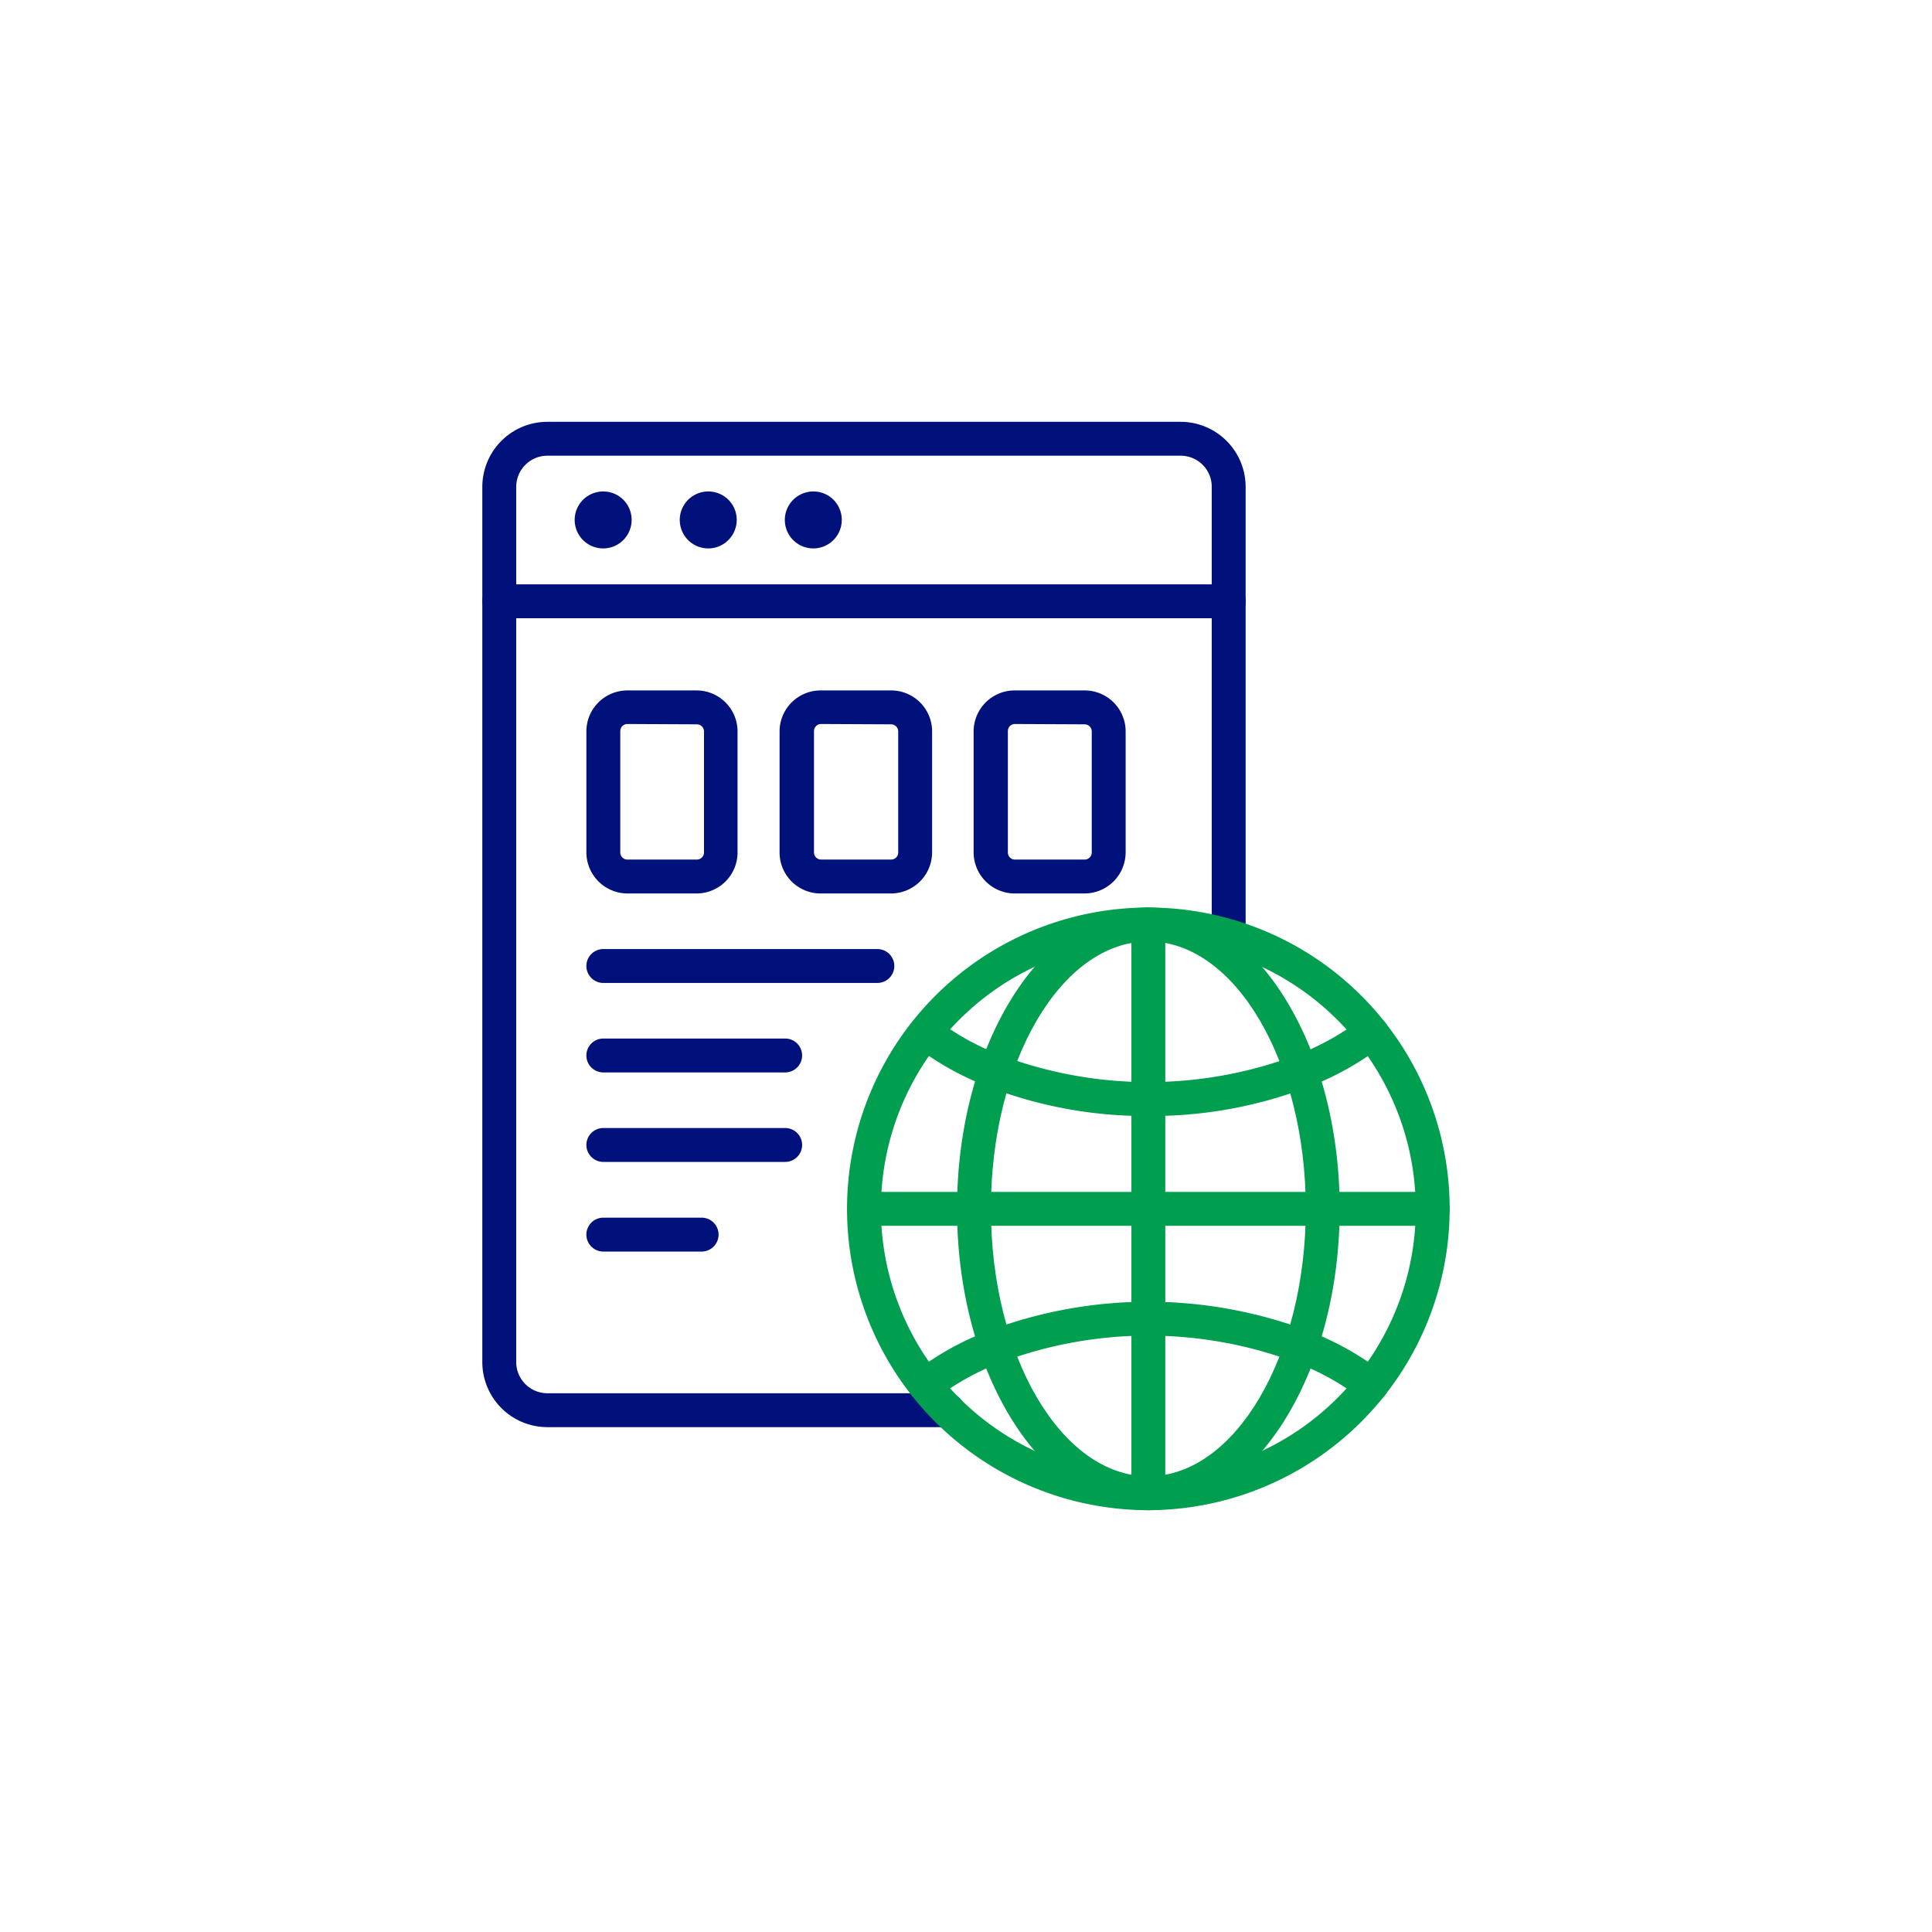 <svg xmlns="http://www.w3.org/2000/svg" id="Layer_1" data-name="Layer 1" viewBox="0 0 114 114"><defs><style>.cls-1{fill:#00117c;}.cls-2{fill:#009f4f;}</style></defs><path class="cls-1" d="M55.92,84.21H32.29a3.84,3.84,0,0,1-3.83-3.83V28.72a3.84,3.84,0,0,1,3.83-3.83H69.66a3.84,3.84,0,0,1,3.84,3.83V55.24a1,1,0,1,1-2,0V28.72a1.83,1.83,0,0,0-1.84-1.83H32.29a1.84,1.84,0,0,0-1.83,1.83V80.38a1.84,1.84,0,0,0,1.83,1.83H55.92a1,1,0,0,1,0,2Z"></path><path class="cls-1" d="M72.51,36.48H29.46a1,1,0,0,1,0-2H72.51a1,1,0,0,1,0,2Z"></path><path class="cls-1" d="M35.6,29a1.68,1.68,0,1,0,1.67,1.67A1.67,1.67,0,0,0,35.6,29Z"></path><path class="cls-1" d="M41.8,29a1.68,1.68,0,1,0,1.67,1.67A1.67,1.67,0,0,0,41.8,29Z"></path><path class="cls-1" d="M48,29a1.68,1.68,0,1,0,1.67,1.67A1.67,1.67,0,0,0,48,29Z"></path><path class="cls-1" d="M41.12,52.72H37A2.43,2.43,0,0,1,34.6,50.3V43.16A2.42,2.42,0,0,1,37,40.74h4.1a2.42,2.42,0,0,1,2.42,2.42V50.3A2.42,2.42,0,0,1,41.12,52.72Zm-4.1-10a.42.42,0,0,0-.42.42V50.3a.42.42,0,0,0,.42.42h4.1a.42.42,0,0,0,.42-.42V43.16a.42.42,0,0,0-.42-.42Z"></path><path class="cls-1" d="M52.55,52.72h-4.1A2.42,2.42,0,0,1,46,50.3V43.16a2.42,2.42,0,0,1,2.42-2.42h4.1A2.42,2.42,0,0,1,55,43.16V50.3A2.43,2.43,0,0,1,52.55,52.72Zm-4.1-10a.42.42,0,0,0-.42.42V50.3a.42.42,0,0,0,.42.42h4.1A.42.42,0,0,0,53,50.3V43.16a.42.42,0,0,0-.42-.42Z"></path><path class="cls-1" d="M64,52.72H59.87a2.43,2.43,0,0,1-2.42-2.42V43.16a2.42,2.42,0,0,1,2.42-2.42H64a2.42,2.42,0,0,1,2.42,2.42V50.3A2.43,2.43,0,0,1,64,52.72Zm-4.11-10a.42.42,0,0,0-.42.42V50.3a.42.42,0,0,0,.42.42H64a.42.42,0,0,0,.42-.42V43.16a.42.42,0,0,0-.42-.42Z"></path><path class="cls-1" d="M51.77,58H35.6a1,1,0,1,1,0-2H51.77a1,1,0,1,1,0,2Z"></path><path class="cls-1" d="M46.33,63.28H35.6a1,1,0,1,1,0-2H46.33a1,1,0,0,1,0,2Z"></path><path class="cls-1" d="M41.4,73.85H35.6a1,1,0,1,1,0-2h5.8a1,1,0,1,1,0,2Z"></path><path class="cls-1" d="M46.33,68.56H35.6a1,1,0,1,1,0-2H46.33a1,1,0,0,1,0,2Z"></path><path class="cls-2" d="M67.76,89.11A17.78,17.78,0,1,1,85.54,71.33,17.81,17.81,0,0,1,67.76,89.11Zm0-33.56A15.78,15.78,0,1,0,83.54,71.33,15.8,15.8,0,0,0,67.76,55.55Z"></path><path class="cls-2" d="M67.76,89.11c-6.22,0-11.29-8-11.29-17.78s5.07-17.78,11.29-17.78,11.29,8,11.29,17.78S74,89.11,67.76,89.11Zm0-33.56c-5.12,0-9.29,7.08-9.29,15.78s4.17,15.78,9.29,15.78S77.05,80,77.05,71.33,72.88,55.55,67.76,55.55Z"></path><path class="cls-2" d="M67.76,89.11a1,1,0,0,1-1-1V54.55a1,1,0,0,1,2,0V88.11A1,1,0,0,1,67.76,89.11Z"></path><path class="cls-2" d="M67.76,65.85a25.65,25.65,0,0,1-9.38-1.7A17,17,0,0,1,54,61.72a1,1,0,1,1,1.23-1.58,15.21,15.21,0,0,0,3.89,2.15,24.76,24.76,0,0,0,17.3,0,15.21,15.21,0,0,0,3.89-2.15,1,1,0,0,1,1.23,1.58,17.28,17.28,0,0,1-4.39,2.44A25.82,25.82,0,0,1,67.76,65.85Z"></path><path class="cls-2" d="M80.91,82.73a1,1,0,0,1-.61-.21,15.38,15.38,0,0,0-3.89-2.15,24.76,24.76,0,0,0-17.3,0,15.38,15.38,0,0,0-3.89,2.15,1,1,0,0,1-1.41-.18,1,1,0,0,1,.18-1.4,17,17,0,0,1,4.39-2.43,26.73,26.73,0,0,1,18.76,0,17,17,0,0,1,4.39,2.43,1,1,0,0,1-.62,1.79Z"></path><path class="cls-2" d="M84.54,72.33H51a1,1,0,0,1,0-2H84.54a1,1,0,0,1,0,2Z"></path></svg>